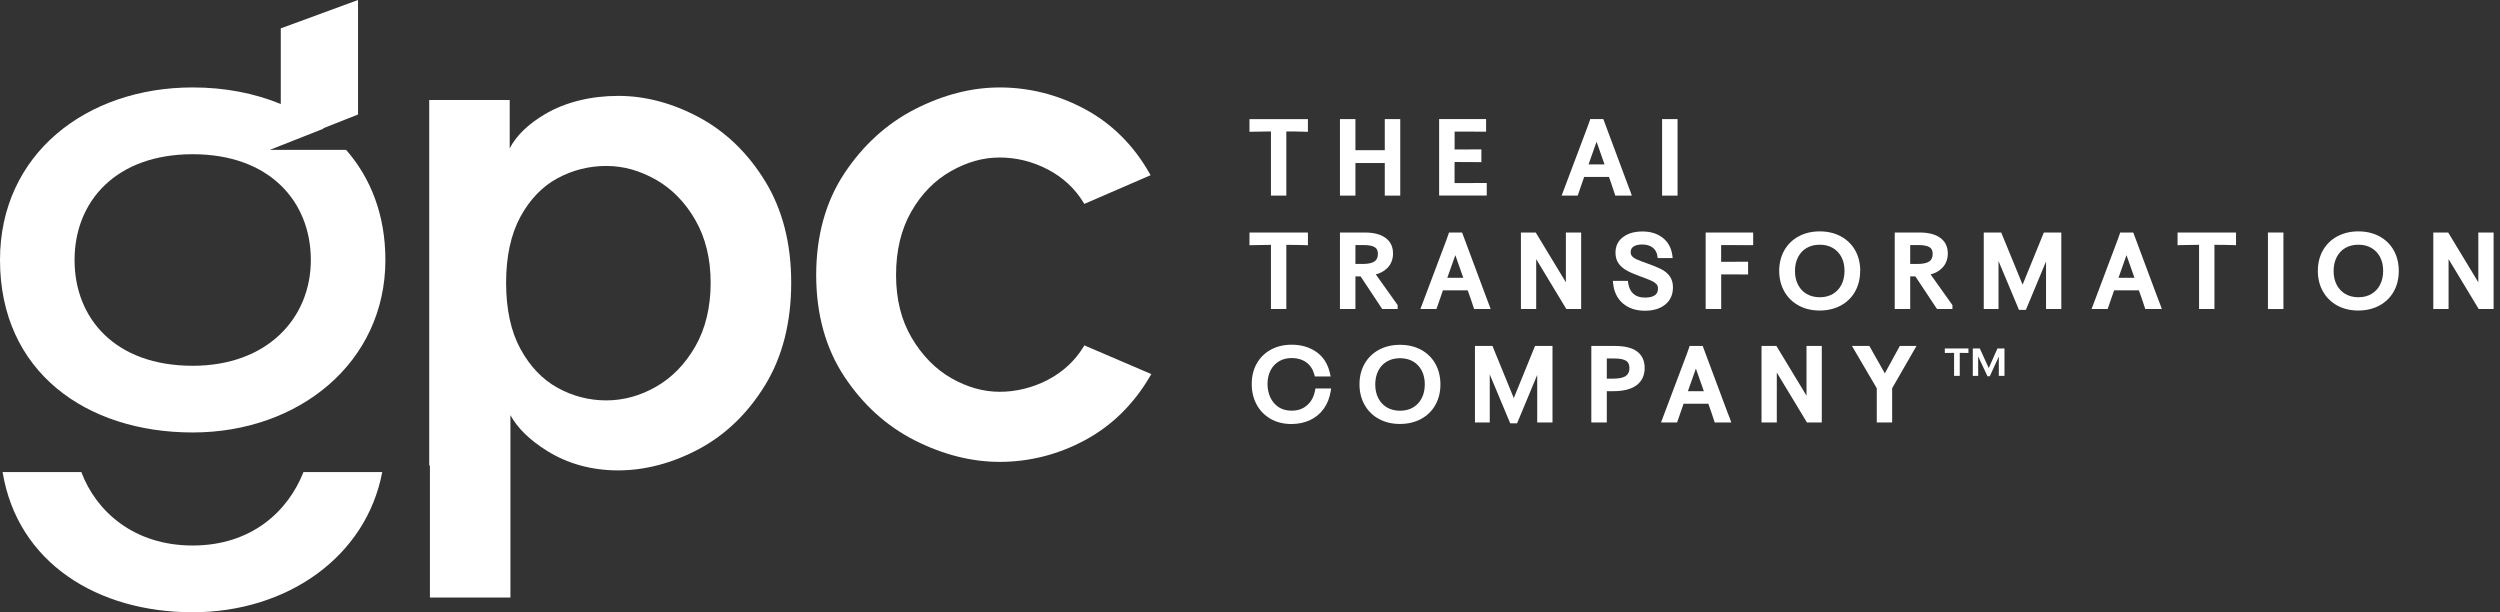 <svg width="147" height="36" viewBox="0 0 147 36" fill="none" xmlns="http://www.w3.org/2000/svg">
<rect x="0" y="0" width="147" height="36" fill="#333333" stroke="none"/>
<g clip-path="url(#clip0_33_1346)">
<path d="M74.732 7.728V11.502H75.636V7.728C76.058 7.728 76.432 7.734 76.754 7.746L76.906 7.752V7.006H73.469V7.752L73.621 7.746C73.943 7.737 74.314 7.731 74.738 7.728H74.732Z" fill="white"/>
<path d="M79.699 9.586H81.425V11.502H82.335V7.003H81.425V8.831H79.699V7.003H78.789V11.502H79.699V9.586Z" fill="white"/>
<path d="M87.421 10.759H87.271C86.961 10.765 86.575 10.765 86.116 10.765H85.528V9.527H85.794C86.242 9.527 86.628 9.527 86.955 9.533H87.105V8.784H86.955C86.631 8.79 86.242 8.79 85.797 8.79H85.531V7.737H86.095C86.525 7.737 86.903 7.737 87.233 7.743H87.382V7H84.621V11.499H87.421V10.756V10.759Z" fill="white"/>
<path d="M94.758 10.838C94.805 10.97 94.869 11.157 94.945 11.4L94.978 11.502H95.952L95.885 11.309C95.844 11.186 95.802 11.081 95.767 11.002L94.276 7.003H93.506L93.474 7.102C93.462 7.135 93.424 7.243 93.36 7.424L91.824 11.502H92.769L93.149 10.402H94.606L94.761 10.838H94.758ZM94.346 9.665H93.407L93.878 8.334L94.346 9.665Z" fill="white"/>
<path d="M98.64 7.003H97.731V11.502H98.64V7.003Z" fill="white"/>
<path d="M74.732 14.398V18.171H75.636V14.398C76.058 14.398 76.432 14.404 76.754 14.415L76.906 14.421V13.675H73.469V14.421L73.621 14.415C73.943 14.407 74.314 14.401 74.738 14.398H74.732Z" fill="white"/>
<path d="M81.275 18.171H82.182V17.94L80.898 16.135C81.167 16.065 81.392 15.942 81.568 15.767C81.796 15.539 81.91 15.249 81.91 14.901C81.91 14.506 81.758 14.193 81.457 13.979C81.17 13.775 80.769 13.672 80.257 13.672H78.789V18.171H79.699V16.252H80.003L81.275 18.171ZM79.699 14.409H80.176C80.489 14.409 80.714 14.453 80.848 14.544C80.963 14.62 81.021 14.746 81.021 14.924C81.021 15.129 80.957 15.273 80.828 15.366C80.685 15.469 80.451 15.521 80.126 15.521H79.699V14.407V14.409Z" fill="white"/>
<path d="M87.58 17.978C87.539 17.855 87.498 17.75 87.463 17.671L85.971 13.672H85.201L85.169 13.772C85.158 13.804 85.12 13.912 85.055 14.094L83.519 18.171H84.464L84.845 17.072H86.301L86.457 17.507C86.503 17.639 86.568 17.826 86.644 18.069L86.676 18.171H87.65L87.583 17.978H87.58ZM86.041 16.334H85.102L85.573 15.003L86.041 16.334Z" fill="white"/>
<path d="M92.074 16.598L90.301 13.672H89.43V18.171H90.328V15.237L92.1 18.171H92.972V13.672H92.074V16.598Z" fill="white"/>
<path d="M98.37 16.893C98.37 16.63 98.302 16.407 98.174 16.232C98.051 16.068 97.881 15.928 97.671 15.822C97.475 15.723 97.194 15.609 96.84 15.483C96.565 15.386 96.36 15.307 96.237 15.252C96.126 15.202 96.035 15.141 95.968 15.065C95.909 15.003 95.883 14.927 95.883 14.831C95.883 14.687 95.933 14.585 96.038 14.506C96.155 14.421 96.331 14.377 96.565 14.377C96.819 14.377 97.027 14.439 97.179 14.559C97.331 14.679 97.422 14.839 97.454 15.047L97.472 15.173H98.352L98.332 15.009C98.276 14.576 98.083 14.228 97.764 13.979C97.451 13.734 97.05 13.611 96.579 13.611C96.108 13.611 95.746 13.716 95.453 13.927C95.149 14.146 94.991 14.459 94.991 14.851C94.991 15.1 95.049 15.31 95.166 15.48C95.278 15.644 95.439 15.784 95.638 15.898C95.825 16.004 96.079 16.115 96.392 16.229C96.711 16.346 96.951 16.439 97.1 16.507C97.235 16.568 97.337 16.639 97.404 16.715C97.463 16.779 97.489 16.861 97.489 16.963C97.489 17.142 97.431 17.27 97.314 17.355C97.182 17.452 96.983 17.498 96.726 17.498C96.436 17.498 96.214 17.425 96.047 17.279C95.877 17.13 95.778 16.922 95.737 16.641L95.719 16.516H94.836L94.853 16.677C94.906 17.174 95.102 17.566 95.436 17.849C95.766 18.127 96.199 18.271 96.723 18.271C97.211 18.271 97.609 18.151 97.904 17.917C98.212 17.674 98.37 17.329 98.37 16.896V16.893Z" fill="white"/>
<path d="M100.296 18.171H101.206V16.133H101.405C101.876 16.133 102.288 16.133 102.642 16.138H102.788V15.389H102.639C102.285 15.395 101.873 15.395 101.402 15.395H101.203V14.409L103.087 14.415V13.672H100.293V18.171H100.296Z" fill="white"/>
<path d="M109.382 15.936C109.382 15.483 109.283 15.076 109.087 14.725C108.888 14.371 108.604 14.094 108.242 13.898C107.882 13.704 107.466 13.605 107.001 13.605C106.536 13.605 106.121 13.704 105.761 13.898C105.398 14.094 105.114 14.371 104.916 14.722C104.72 15.07 104.617 15.474 104.617 15.925C104.617 16.375 104.717 16.782 104.916 17.133C105.114 17.487 105.398 17.768 105.758 17.964C106.115 18.16 106.533 18.259 106.995 18.259C107.458 18.259 107.876 18.16 108.236 17.966C108.598 17.77 108.882 17.493 109.081 17.139C109.277 16.788 109.377 16.384 109.377 15.934L109.382 15.936ZM107.001 17.478C106.715 17.478 106.457 17.414 106.238 17.288C106.021 17.162 105.849 16.981 105.729 16.753C105.606 16.518 105.544 16.244 105.544 15.936C105.544 15.629 105.606 15.348 105.729 15.114C105.852 14.88 106.015 14.705 106.235 14.579C106.451 14.453 106.709 14.389 107.001 14.389C107.294 14.389 107.548 14.453 107.768 14.579C107.984 14.705 108.154 14.886 108.274 15.111C108.397 15.343 108.458 15.617 108.458 15.925C108.458 16.232 108.397 16.513 108.274 16.747C108.154 16.978 107.984 17.159 107.768 17.285C107.551 17.414 107.294 17.478 107.004 17.478H107.001Z" fill="white"/>
<path d="M114.803 17.94L113.519 16.135C113.791 16.065 114.014 15.942 114.189 15.767C114.417 15.539 114.531 15.249 114.531 14.901C114.531 14.503 114.379 14.193 114.078 13.979C113.794 13.775 113.391 13.672 112.879 13.672H111.41V18.171H112.32V16.252H112.624L113.897 18.171H114.803V17.94ZM112.32 14.409H112.797C113.11 14.409 113.335 14.453 113.47 14.544C113.584 14.62 113.642 14.746 113.642 14.924C113.642 15.129 113.578 15.273 113.449 15.366C113.306 15.469 113.072 15.521 112.747 15.521H112.32V14.407V14.409Z" fill="white"/>
<path d="M118.929 16.738L117.671 13.672H116.645V18.171H117.513V15.348L118.716 18.221H119.122L120.307 15.375V18.171H121.205V13.672H120.178L118.929 16.738Z" fill="white"/>
<path d="M126.928 17.671L125.436 13.672H124.666L124.634 13.772C124.623 13.804 124.584 13.912 124.52 14.094L122.984 18.171H123.929L124.31 17.072H125.766L125.921 17.507C125.968 17.639 126.032 17.826 126.109 18.069L126.141 18.171H127.115L127.048 17.978C127.007 17.855 126.966 17.75 126.931 17.671H126.928ZM125.506 16.334H124.567L125.038 15.003L125.506 16.334Z" fill="white"/>
<path d="M128.035 14.418L128.187 14.412C128.509 14.404 128.881 14.398 129.305 14.395V18.169H130.209V14.395C130.63 14.395 131.004 14.401 131.326 14.412L131.478 14.418V13.672H128.041V14.418H128.035Z" fill="white"/>
<path d="M134.265 13.672H133.355V18.171H134.265V13.672Z" fill="white"/>
<path d="M139.913 13.898C139.554 13.704 139.138 13.605 138.673 13.605C138.208 13.605 137.793 13.704 137.433 13.898C137.07 14.094 136.786 14.371 136.587 14.722C136.391 15.07 136.289 15.474 136.289 15.925C136.289 16.375 136.389 16.782 136.587 17.133C136.786 17.487 137.07 17.768 137.43 17.964C137.787 18.16 138.205 18.259 138.667 18.259C139.129 18.259 139.548 18.16 139.908 17.966C140.27 17.77 140.554 17.493 140.753 17.139C140.949 16.788 141.048 16.384 141.048 15.934C141.048 15.483 140.949 15.073 140.753 14.722C140.554 14.368 140.27 14.091 139.908 13.895L139.913 13.898ZM138.673 17.478C138.386 17.478 138.129 17.414 137.91 17.288C137.693 17.162 137.521 16.981 137.401 16.753C137.278 16.518 137.216 16.244 137.216 15.936C137.216 15.629 137.278 15.348 137.401 15.114C137.524 14.88 137.687 14.705 137.907 14.579C138.123 14.453 138.381 14.389 138.673 14.389C138.966 14.389 139.22 14.453 139.44 14.579C139.656 14.705 139.826 14.886 139.946 15.111C140.068 15.343 140.13 15.617 140.13 15.925C140.13 16.232 140.068 16.513 139.946 16.747C139.826 16.978 139.656 17.159 139.44 17.285C139.223 17.414 138.966 17.478 138.676 17.478H138.673Z" fill="white"/>
<path d="M145.725 13.672V16.598L143.953 13.672H143.078V18.171H143.976V15.237L145.749 18.171H146.624V13.672H145.725Z" fill="white"/>
<path d="M77.323 22.963C77.258 23.326 77.106 23.61 76.86 23.826C76.618 24.043 76.316 24.148 75.945 24.148C75.649 24.148 75.392 24.078 75.184 23.94C74.974 23.8 74.81 23.61 74.698 23.376C74.587 23.136 74.529 22.867 74.529 22.574C74.529 22.282 74.59 22.01 74.707 21.779C74.824 21.553 74.991 21.372 75.202 21.246C75.415 21.117 75.667 21.053 75.954 21.053C76.287 21.053 76.574 21.138 76.808 21.305C77.042 21.474 77.197 21.711 77.284 22.027L77.314 22.135H78.241L78.203 21.957C78.08 21.404 77.811 20.977 77.401 20.693C76.998 20.412 76.512 20.269 75.954 20.269C75.494 20.269 75.082 20.366 74.728 20.559C74.371 20.752 74.09 21.03 73.894 21.381C73.698 21.729 73.602 22.132 73.602 22.583C73.602 23.033 73.695 23.419 73.882 23.773C74.07 24.13 74.345 24.414 74.698 24.622C75.052 24.827 75.465 24.932 75.93 24.932C76.331 24.932 76.697 24.856 77.021 24.707C77.346 24.555 77.618 24.335 77.829 24.046C78.036 23.759 78.177 23.414 78.244 23.013L78.273 22.843H77.346L77.325 22.963H77.323Z" fill="white"/>
<path d="M83.562 20.567C83.202 20.374 82.787 20.275 82.322 20.275C81.856 20.275 81.441 20.374 81.081 20.567C80.719 20.763 80.435 21.041 80.236 21.392C80.04 21.74 79.938 22.147 79.938 22.595C79.938 23.042 80.037 23.452 80.236 23.803C80.435 24.157 80.719 24.438 81.078 24.634C81.435 24.829 81.853 24.929 82.316 24.929C82.778 24.929 83.196 24.829 83.556 24.636C83.919 24.44 84.203 24.163 84.401 23.809C84.597 23.458 84.697 23.054 84.697 22.603C84.697 22.153 84.597 21.743 84.401 21.392C84.203 21.038 83.919 20.761 83.556 20.564L83.562 20.567ZM82.322 24.151C82.035 24.151 81.778 24.087 81.558 23.961C81.339 23.832 81.172 23.657 81.049 23.425C80.926 23.191 80.865 22.916 80.865 22.609C80.865 22.302 80.926 22.021 81.049 21.787C81.169 21.556 81.339 21.378 81.555 21.252C81.772 21.126 82.029 21.062 82.322 21.062C82.614 21.062 82.869 21.126 83.088 21.252C83.305 21.378 83.474 21.556 83.594 21.784C83.717 22.015 83.778 22.29 83.778 22.598C83.778 22.905 83.717 23.186 83.594 23.419C83.474 23.651 83.305 23.832 83.088 23.958C82.871 24.087 82.614 24.151 82.325 24.151H82.322Z" fill="white"/>
<path d="M89.011 23.408L87.756 20.342H86.727V24.841H87.598V22.018L88.801 24.891H89.204L90.389 22.045V24.841H91.287V20.342H90.26L89.011 23.408Z" fill="white"/>
<path d="M96.25 20.658C95.957 20.445 95.53 20.342 94.945 20.342H93.57V24.841H94.48V23.001H94.872C95.46 23.001 95.916 22.884 96.224 22.656C96.545 22.416 96.706 22.074 96.706 21.638C96.706 21.202 96.551 20.881 96.25 20.658ZM94.48 21.079H94.939C95.258 21.079 95.492 21.129 95.63 21.223C95.752 21.308 95.811 21.445 95.811 21.638C95.811 21.849 95.744 22.001 95.606 22.1C95.457 22.209 95.209 22.264 94.866 22.264H94.48V21.079Z" fill="white"/>
<path d="M101.611 24.341L100.119 20.342H99.35L99.318 20.442C99.306 20.474 99.268 20.582 99.204 20.764L97.668 24.841H98.613L98.993 23.741H100.45L100.605 24.177C100.652 24.309 100.716 24.496 100.792 24.739L100.824 24.841H101.798L101.731 24.648C101.69 24.525 101.649 24.42 101.614 24.341H101.611ZM100.187 23.004H99.248L99.719 21.673L100.187 23.004Z" fill="white"/>
<path d="M106.223 23.267L104.453 20.342H103.578V24.841H104.476V21.907L106.249 24.841H107.121V20.342H106.223V23.267Z" fill="white"/>
<path d="M110.828 21.954L109.918 20.342H108.895L110.354 22.829V24.841H111.258V22.829L112.689 20.342H111.709L110.828 21.954Z" fill="white"/>
<path d="M116.939 21.644L116.412 20.488H116V20.512V20.971V21.582V22.082V22.1H116.316V22.082V21.588V20.956L116.863 22.123H117L117.53 20.965V21.588V22.082V22.1H117.863V22.082V21.588V20.977V20.517V20.488H117.451L116.939 21.644Z" fill="white"/>
<path d="M114.355 20.755C114.496 20.752 114.666 20.749 114.867 20.749H114.9V22.1H115.233V20.749H115.256C115.441 20.749 115.605 20.749 115.745 20.755V20.488H114.355V20.755Z" fill="white"/>
<path d="M67.698 21.997L67.628 22.114C66.669 23.761 65.38 25.027 63.803 25.878C62.225 26.729 60.535 27.158 58.779 27.158C57.132 27.158 55.456 26.736 53.8 25.899C52.141 25.063 50.744 23.8 49.646 22.141C48.548 20.48 47.992 18.471 47.992 16.17C47.992 13.869 48.548 11.86 49.646 10.199C50.744 8.54 52.139 7.27 53.8 6.419C55.459 5.571 57.134 5.142 58.779 5.142C60.533 5.142 62.223 5.571 63.803 6.422C64.591 6.846 65.305 7.376 65.936 8.006C66.571 8.636 67.122 9.363 67.587 10.185L67.654 10.302L63.759 11.99L63.704 11.901C63.201 11.079 62.494 10.425 61.607 9.962C60.713 9.497 59.764 9.262 58.779 9.262C57.793 9.262 56.859 9.53 55.916 10.063C54.972 10.595 54.188 11.39 53.592 12.428C52.992 13.469 52.688 14.727 52.688 16.17C52.688 17.613 52.999 18.831 53.611 19.869C54.224 20.906 55.008 21.705 55.938 22.237C56.868 22.769 57.825 23.037 58.781 23.037C59.737 23.037 60.718 22.802 61.609 22.337C62.499 21.872 63.203 21.22 63.707 20.398L63.762 20.31L67.7 21.997H67.698Z" fill="white"/>
<path d="M44.992 10.659C44.486 9.828 43.903 9.099 43.254 8.471C42.604 7.845 41.885 7.318 41.104 6.899C39.541 6.06 37.94 5.638 36.351 5.638C34.761 5.638 33.251 6 32.041 6.716C31.056 7.299 30.361 7.97 29.97 8.723V5.88H25.238V27.371H25.279V35.137H30.013V24.411C30.421 25.163 31.135 25.863 32.142 26.496C33.366 27.265 34.783 27.659 36.353 27.659C37.923 27.659 39.546 27.234 41.106 26.398C42.671 25.559 43.978 24.296 44.994 22.637C46.008 20.976 46.523 18.955 46.523 16.628C46.523 14.3 46.008 12.323 44.994 10.659H44.992ZM40.883 20.372C40.584 20.892 40.241 21.35 39.855 21.748C39.469 22.141 39.042 22.474 38.575 22.74C37.645 23.272 36.66 23.543 35.651 23.543C34.642 23.543 33.676 23.294 32.784 22.802C31.897 22.311 31.161 21.544 30.603 20.518C30.042 19.492 29.759 18.183 29.759 16.63C29.759 15.077 30.042 13.771 30.603 12.742C31.161 11.719 31.895 10.957 32.784 10.48C33.673 10 34.639 9.758 35.651 9.758C36.662 9.758 37.609 10.029 38.556 10.559C39.5 11.093 40.284 11.889 40.881 12.929C41.483 13.97 41.787 15.214 41.787 16.63C41.787 18.047 41.483 19.334 40.881 20.374L40.883 20.372Z" fill="white"/>
<path d="M22.475 27.757C21.538 32.726 16.902 36 11.327 36C5.752 36 1.037 33.114 0.152 27.757H4.783C5.639 30.046 7.851 32.076 11.327 32.076C14.803 32.076 16.948 30.044 17.844 27.757H22.475Z" fill="white"/>
<path d="M20.345 8.811H15.868L19.025 7.565C19.025 7.565 19.013 7.553 19.003 7.543L21.052 6.733V0L16.51 1.668V6.117C14.962 5.477 13.198 5.141 11.33 5.141C5.072 5.141 0 9.065 0 15.285C0 21.858 5.072 25.429 11.33 25.429C17.589 25.429 22.661 21.304 22.661 15.285C22.661 12.651 21.803 10.465 20.348 8.809L20.345 8.811ZM11.33 21.508C6.774 21.508 4.384 18.725 4.384 15.288C4.384 11.851 6.805 9.068 11.33 9.068C15.856 9.068 18.277 11.851 18.277 15.288C18.277 18.725 15.7 21.508 11.33 21.508Z" fill="white"/>
</g>
<defs>
<clipPath id="clip0_33_1346">
<rect width="147" height="36" fill="white"/>
</clipPath>
</defs>
</svg>
